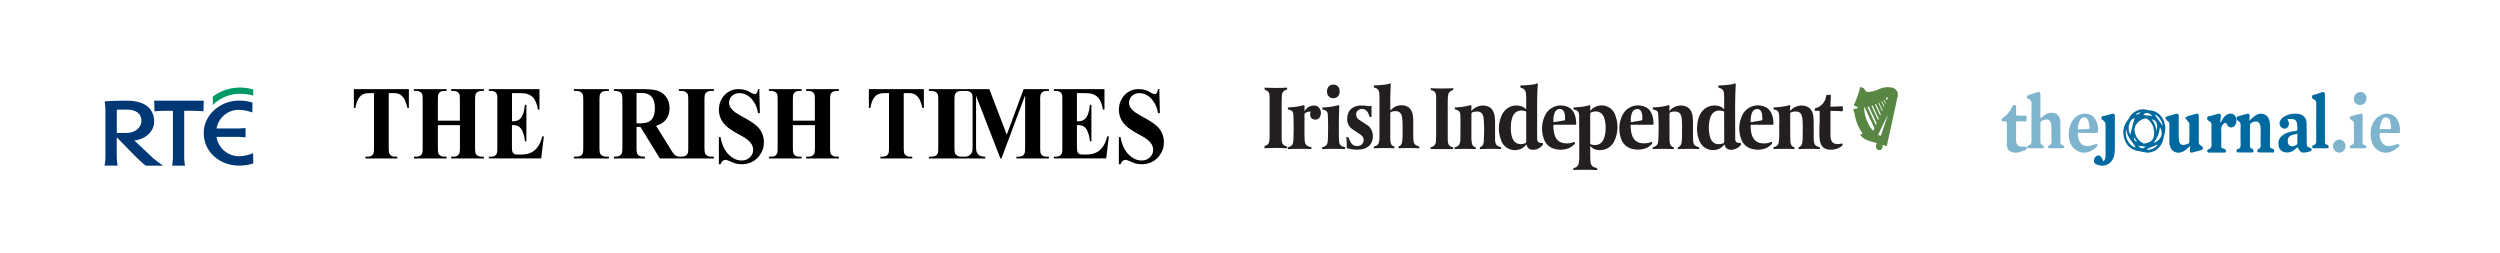 <svg width="375" height="38" viewBox="0 0 375 38" fill="none" xmlns="http://www.w3.org/2000/svg"><path fill="#fff" d="M0 0h375v38H0z"></path><g clip-path="url(#a)"><path d="M35.87 23.43c-1.7 0-3.13-1.2-3.39-2.9h3.22c.36 0 1.13.08 1.13.08v-1.4s-.76.06-1.18.06h-3.17a3.4 3.4 0 0 1 3.4-2.8 7 7 0 0 1 1.97.4l.02-1.48s-.77-.3-2-.3c-2.83 0-5.31 2.14-5.31 4.85 0 2.93 2.48 4.9 5.31 4.9 1.33 0 2.13-.34 2.13-.34l-.04-1.53s-.98.46-2.09.46ZM25.83 24.85s.11-.72.11-1.36v-6.87h-.46c-.62 0-1.59 0-2.3.08l-.06-1.6h7.44l-.04 1.6c-.73-.08-1.68-.08-2.32-.08h-.57v6.87c0 .64.12 1.36.12 1.36h-1.92Z" fill="#003775"></path><path d="M37.98 14.35a6.84 6.84 0 0 0-1.86-.28 5.8 5.8 0 0 0-4.2 1.68v-1.26a6.83 6.83 0 0 1 6.08-1.06l-.02.92Z" fill="#019A67"></path><path d="m22.77 23.54-2.62-2.47c1.61-.15 2.97-1.32 2.97-2.82 0-1.6-.95-3.03-3.76-3.14L19 15.1c-1.95 0-3.29.1-3.29.1s.1.93.1 1.4v6.94c0 .64-.13 1.3-.13 1.3h1.96s-.13-.66-.13-1.42v-2.83l1.85 1.9.93.94a18.3 18.3 0 0 0 1.58 1.42h2.6s-1.16-.8-1.7-1.3Zm-3.85-3.6h-1.4v-3.48s.68-.02 1.5-.02l.34.02c1.3.1 1.85.8 1.85 1.64 0 .95-.76 1.66-1.85 1.81-.14.02-.29.03-.44.03Z" fill="#003775"></path></g><path d="M61.33 13.37v2.82h-.23a4.8 4.8 0 0 0-.49-1.4 1.93 1.93 0 0 0-.72-.68 2.1 2.1 0 0 0-.9-.14h-.68V22c0 .53.03.86.08 1 .05.13.15.25.3.35.15.1.35.15.6.15h.3v.27h-4.77v-.27h.3c.26 0 .48-.06.64-.16.11-.08.2-.2.27-.37.05-.13.07-.45.07-.97v-8.03h-.67c-.62 0-1.08.15-1.36.45-.4.41-.64 1-.75 1.77h-.24v-2.82h8.25ZM65.68 18.77V22c0 .53.02.86.08 1 .05.13.15.25.3.35.16.1.37.15.63.15h.3v.27h-4.9v-.27h.3c.28 0 .5-.06.66-.16a.7.7 0 0 0 .28-.37c.05-.13.07-.45.07-.97v-6.86c0-.54-.02-.87-.07-1a.74.74 0 0 0-.31-.35c-.15-.1-.36-.15-.63-.15h-.3v-.27h4.9v.27h-.3c-.27 0-.49.05-.65.16a.72.72 0 0 0-.29.37c-.05.12-.07.44-.07.97v2.96h3.3v-2.96c0-.54-.02-.87-.07-1a.74.74 0 0 0-.3-.35c-.17-.1-.37-.15-.64-.15h-.3v-.27h4.91v.27h-.3c-.28 0-.5.05-.66.16a.72.72 0 0 0-.28.37c-.05.12-.08.44-.08.97V22c0 .53.03.86.08 1 .05.13.15.25.31.35.16.1.37.15.63.15h.3v.27h-4.91v-.27h.3c.28 0 .5-.06.66-.16.12-.08.21-.2.28-.37.05-.13.08-.45.08-.97v-3.23h-3.31ZM76.8 13.97v4.22h.17c.58 0 1-.21 1.26-.63.26-.41.43-1.03.5-1.84h.23v5.47h-.23a4.56 4.56 0 0 0-.34-1.46 1.6 1.6 0 0 0-.6-.77c-.23-.13-.56-.2-1-.2v2.94c0 .57.02.92.07 1.05.04.13.12.23.23.31.12.08.3.12.57.12h.54c.84 0 1.52-.22 2.03-.67.51-.45.88-1.13 1.1-2.05h.25l-.4 3.3h-7.85v-.26h.3c.26 0 .47-.06.63-.16.12-.08.2-.2.27-.37.05-.13.07-.45.07-.97v-6.86c0-.47 0-.77-.03-.87a.75.75 0 0 0-.25-.42c-.16-.14-.4-.21-.69-.21h-.3v-.27h7.59v3.07h-.24a4.03 4.03 0 0 0-.55-1.61 2.04 2.04 0 0 0-1-.72c-.25-.1-.72-.14-1.42-.14h-.92ZM91.33 23.5v.27h-5.25v-.27h.34c.29 0 .52-.06.7-.16a.7.7 0 0 0 .3-.37c.05-.13.07-.45.07-.97v-6.86c0-.54-.02-.87-.08-1a.76.76 0 0 0-.33-.35c-.16-.1-.38-.15-.66-.15h-.34v-.27h5.25v.27H91c-.29 0-.52.05-.7.16a.73.73 0 0 0-.3.37c-.05.12-.08.44-.08.97V22c0 .53.03.86.09 1 .05.13.16.25.33.35.16.1.38.15.66.15h.33ZM95.48 19.04v2.91c0 .57.03.92.09 1.07.06.14.16.26.32.35.15.08.44.13.85.13v.27h-4.66v-.27c.43 0 .71-.05.86-.14.15-.09.26-.2.32-.35.06-.14.1-.5.1-1.06v-6.77c0-.56-.04-.92-.1-1.06a.71.71 0 0 0-.32-.35 1.9 1.9 0 0 0-.86-.13v-.27h4.22c1.1 0 1.9.08 2.4.26.51.17.93.5 1.25.96.32.47.48 1.02.48 1.65 0 .77-.24 1.4-.72 1.9-.31.32-.74.56-1.3.72l2.18 3.52c.28.45.49.73.6.84.19.15.4.24.64.26v.29h-2.85l-2.91-4.73h-.6Zm0-5.09v4.55h.38c.61 0 1.07-.07 1.38-.2.3-.13.55-.36.72-.7.18-.34.27-.78.27-1.33 0-.8-.17-1.38-.49-1.75-.32-.38-.84-.57-1.55-.57h-.71Z" fill="#000"></path><path d="M107.08 23.5v.27h-5.25v-.27h.34c.29 0 .52-.06.7-.16a.7.7 0 0 0 .3-.37c.05-.13.07-.45.07-.97v-6.86c0-.54-.02-.87-.08-1a.75.75 0 0 0-.33-.35c-.16-.1-.38-.15-.66-.15h-.34v-.27h5.25v.27h-.33c-.29 0-.52.05-.7.16a.73.73 0 0 0-.3.37c-.05.12-.08.44-.08.97V22c0 .53.03.86.09 1 .05.13.16.25.33.35.16.1.38.15.66.15h.33ZM113.9 13.37l.08 3.6h-.29a3.85 3.85 0 0 0-1-2.17 2.42 2.42 0 0 0-1.75-.83c-.49 0-.87.15-1.15.43a1.38 1.38 0 0 0-.27 1.63c.13.25.36.5.66.74.22.18.74.48 1.55.93 1.13.62 1.89 1.2 2.28 1.75.38.55.57 1.18.57 1.9 0 .89-.31 1.66-.94 2.31-.63.65-1.42.97-2.4.97-.3 0-.58-.03-.85-.1a6 6 0 0 1-1.02-.39c-.23-.1-.42-.16-.56-.16a.65.65 0 0 0-.4.16c-.13.11-.24.27-.33.5h-.25v-4.08h.25c.21 1.14.61 2.01 1.21 2.61.6.6 1.24.9 1.93.9.53 0 .96-.16 1.27-.48a1.56 1.56 0 0 0 .3-1.86 2.3 2.3 0 0 0-.56-.68c-.24-.21-.68-.5-1.31-.84-.88-.48-1.51-.89-1.9-1.23a3.68 3.68 0 0 1-.88-1.13c-.2-.42-.3-.88-.3-1.39 0-.85.27-1.58.84-2.19a2.8 2.8 0 0 1 2.13-.9 3.25 3.25 0 0 1 1.72.48c.32.18.55.26.67.26.13 0 .22-.04.3-.13.07-.08.13-.29.2-.61h.2ZM118.93 18.77V22c0 .53.02.86.08 1 .05.13.15.25.3.35.16.1.37.15.63.15h.3v.27h-4.9v-.27h.3c.28 0 .5-.06.66-.16.12-.08.21-.2.28-.37.05-.13.07-.45.07-.97v-6.86c0-.54-.02-.87-.07-1a.74.74 0 0 0-.31-.35c-.16-.1-.36-.15-.63-.15h-.3v-.27h4.9v.27h-.3c-.27 0-.49.05-.65.16a.71.71 0 0 0-.29.37c-.05.12-.07.44-.07.97v2.96h3.3v-2.96c0-.54-.02-.87-.07-1a.73.73 0 0 0-.3-.35c-.17-.1-.38-.15-.64-.15h-.3v-.27h4.91v.27h-.3c-.28 0-.5.05-.66.16a.71.71 0 0 0-.28.37c-.05.12-.08.44-.08.97V22c0 .53.03.86.08 1 .05.13.15.25.31.35.16.1.37.15.63.15h.3v.27h-4.91v-.27h.3c.28 0 .5-.06.66-.16.12-.08.21-.2.28-.37.05-.13.08-.45.08-.97v-3.23h-3.31ZM138.58 13.37v2.82h-.23a4.82 4.82 0 0 0-.49-1.4 1.93 1.93 0 0 0-.72-.68 2.1 2.1 0 0 0-.9-.14h-.68V22c0 .53.03.86.08 1 .05.13.15.25.3.35.15.1.35.15.6.15h.3v.27h-4.77v-.27h.3c.26 0 .47-.06.64-.16.11-.08.2-.2.27-.37.05-.13.07-.45.07-.97v-8.03h-.67c-.62 0-1.08.15-1.36.45-.4.41-.64 1-.75 1.77h-.24v-2.82h8.25ZM144.58 23.5v.27h-5.25v-.27h.34c.29 0 .52-.06.7-.16a.7.7 0 0 0 .3-.37c.05-.13.07-.45.07-.97v-6.86c0-.54-.02-.87-.08-1a.76.76 0 0 0-.33-.35c-.16-.1-.38-.15-.66-.15h-.34v-.27h5.25v.27h-.33c-.29 0-.52.05-.7.16a.73.73 0 0 0-.3.37c-.05.12-.08.44-.08.97V22c0 .53.03.86.09 1 .05.13.16.25.33.35.16.1.38.15.66.15h.33ZM151.02 20.2l2.52-6.83h3.8v.27h-.3c-.28 0-.5.05-.66.16-.12.07-.21.2-.28.36a3.6 3.6 0 0 0-.07.98V22c0 .53.02.86.07 1 .05.13.15.25.3.35.16.1.37.15.63.15h.3v.27h-4.86v-.27h.3c.27 0 .49-.06.65-.16.12-.08.2-.2.28-.37.05-.13.07-.45.07-.97v-7.71l-3.55 9.48h-.16l-3.65-9.41v7.32a7 7 0 0 0 .04.95c.06.25.19.46.39.63.2.16.51.24.94.24v.27h-3.2v-.27h.1c.2 0 .4-.03.58-.11a.93.93 0 0 0 .4-.33c.1-.13.17-.32.22-.56l.01-.8v-6.56c0-.54-.02-.87-.07-1a.75.75 0 0 0-.31-.35c-.16-.1-.37-.15-.63-.15h-.3v-.27h3.82l2.62 6.84ZM161.54 13.97v4.22h.19c.57 0 1-.21 1.25-.63.26-.41.43-1.03.5-1.84h.23v5.47h-.23a4.58 4.58 0 0 0-.34-1.46 1.6 1.6 0 0 0-.6-.77c-.23-.13-.56-.2-1-.2v2.94c0 .57.03.92.07 1.05.04.13.12.23.23.31.12.08.3.12.57.12h.54c.84 0 1.52-.22 2.03-.67.51-.45.88-1.13 1.1-2.05h.25l-.4 3.3h-7.85v-.26h.3c.26 0 .47-.06.63-.16.12-.08.2-.2.27-.37.05-.13.07-.45.07-.97v-6.86c0-.47 0-.77-.03-.87a.75.75 0 0 0-.25-.42c-.16-.14-.4-.21-.69-.21h-.3v-.27h7.59v3.07h-.24a4.02 4.02 0 0 0-.55-1.61 2.04 2.04 0 0 0-1-.72c-.25-.1-.72-.14-1.42-.14h-.92ZM173.9 13.37l.08 3.6h-.29a3.85 3.85 0 0 0-1.01-2.17 2.41 2.41 0 0 0-1.74-.83c-.49 0-.87.15-1.15.43a1.38 1.38 0 0 0-.28 1.63c.14.25.36.5.67.74.22.18.74.48 1.55.93 1.13.62 1.89 1.2 2.28 1.75.38.55.57 1.18.57 1.9 0 .89-.31 1.66-.94 2.31-.63.65-1.42.97-2.4.97-.3 0-.58-.03-.85-.1s-.61-.2-1.02-.39c-.23-.1-.42-.16-.56-.16a.65.65 0 0 0-.4.16c-.13.11-.24.27-.33.5h-.25v-4.08h.25c.21 1.14.61 2.01 1.21 2.61.6.6 1.24.9 1.93.9.53 0 .96-.16 1.27-.48a1.56 1.56 0 0 0 .3-1.86 2.3 2.3 0 0 0-.56-.68c-.24-.21-.68-.5-1.31-.84-.88-.48-1.51-.89-1.9-1.23a3.69 3.69 0 0 1-.88-1.13c-.2-.42-.3-.88-.3-1.39 0-.85.28-1.58.84-2.19a2.8 2.8 0 0 1 2.13-.9 3.24 3.24 0 0 1 1.72.48c.32.18.54.26.67.26s.22-.04.3-.13c.06-.08.13-.29.2-.61h.2Z" fill="#000"></path><g clip-path="url(#b)"><path d="M208.54 12.5c.04.03.06.07.08.11a53.64 53.64 0 0 0-.07 3.73v.25l.17-.17a2.07 2.07 0 0 1 2-.57c.67.14 1.1.69 1.21 1.49.05.4.07.8.06 1.2.01.8-.02 1.6.02 2.4.03.59.2.81.74.98.13.04.17.1.15.23-.02.17-.13.08-.2.08-.92-.03-1.83-.03-2.74 0-.07 0-.18.07-.2-.07-.01-.11 0-.19.13-.24.28-.12.38-.38.43-.67.1-.7.06-1.41.07-2.12 0-.49-.01-.97-.07-1.46-.08-.75-.51-1.1-1.24-.98h-.04c-.5.1-.5.1-.5.63v3.31c0 .22.01.44.04.66.05.3.17.57.48.65.14.04.1.12.1.2 0 .14-.09.1-.15.1-.92-.05-1.84-.04-2.76 0-.07 0-.18.07-.18-.1 0-.1 0-.17.14-.2.43-.11.61-.36.67-.82.03-.28.05-.56.04-.84v-5.85l-.03-.46a.82.82 0 0 0-.66-.8c-.16-.03-.16-.12-.16-.24 0-.16.12-.11.19-.12.62-.04 1.25-.06 1.86-.18.13-.01.24-.06.34-.13h.08ZM189.71 13.15c1.08.04 2.16.06 3.24 0 .06 0 .14-.03.13.08-.01.07.05.18-.08.21l-.13.05a.87.87 0 0 0-.42.32.9.9 0 0 0-.17.5l-.03.96v5.32c0 .2 0 .38.02.57.05.41.25.66.64.77.06.02.15 0 .16.1 0 .14 0 .21-.19.2a28.19 28.19 0 0 0-3.21.02v-.3a.57.57 0 0 1 .26-.15.7.7 0 0 0 .45-.57c.03-.21.05-.42.06-.64v-6c0-.14-.01-.27-.03-.4a.76.76 0 0 0-.16-.41.73.73 0 0 0-.36-.24.5.5 0 0 1-.13-.07c-.1-.1-.08-.2-.05-.32Z" fill="#231F20"></path><path d="M237.52 25.5h.66l.01.03h-.67l-.01-.02h.01Z" fill="#DAD8D9"></path><path d="M238.2 25.54v-.04h.65c.02.01.03.02.02.03h-.68Z" fill="#BDBBBC"></path><path d="M189.75 13.44h-.08v-.3l.04.01c0 .1-.03.2.04.3Z" fill="#928F90"></path><path d="M236.92 25.47h.33v.03h-.34v-.03Z" fill="#B5B3B4"></path><path d="M236.46 25.5c.07-.07.16-.03.25-.03.01 0 .02.01.01.02l-.01.01h-.25Z" fill="#868384"></path><path d="M236.17 25.5a.14.14 0 0 1 .1-.05c.02 0 .04 0 .06.02.02 0 .03.02.05.03h-.2Z" fill="#4E4A4B"></path><path d="M236.7 25.5v-.03h.21v.03h-.2Z" fill="#9D9B9C"></path><path d="M237.25 25.5v-.04h.2v.04h-.2Z" fill="#C8C6C7"></path><path d="M238.73 25.5v-.04c.08 0 .15-.04.21.04h-.2Z" fill="#A2A0A1"></path><path d="M220.69 16.64c.11-.1.21-.2.32-.28a2.18 2.18 0 0 1 2-.45c.72.18 1.04.73 1.17 1.44.06.37.08.75.08 1.12v2.46c0 .18.03.36.07.53.1.35.38.48.68.58.06.02.16 0 .17.12 0 .12.01.21-.18.2-.94-.05-1.88-.04-2.83 0-.06 0-.17.07-.2-.07a.22.22 0 0 1 0-.08.2.2 0 0 1 .07-.13.19.19 0 0 1 .06-.04c.34-.14.43-.47.46-.8.07-1.18.1-2.37-.03-3.54-.08-.75-.53-1.07-1.26-.95h-.04c-.52.11-.52.11-.52.65v3.06c-.01.34.01.67.07 1 .06.3.2.54.5.61.15.04.08.15.08.23 0 .1-.08.06-.14.06-.96-.04-1.92-.04-2.89 0-.06 0-.15.03-.14-.09 0-.07-.05-.17.08-.2.6-.11.76-.55.78-1.1l.02-1.94c0-.58 0-1.15-.02-1.73-.02-.52-.18-.73-.67-.85-.14-.03-.17-.1-.16-.22 0-.16.1-.13.18-.13a8.6 8.6 0 0 0 2.14-.32c.13-.04.18.05.18.18l-.03.68ZM268.5 16.65c.35-.36.71-.62 1.16-.74.38-.1.77-.1 1.15 0 .69.17 1.1.74 1.2 1.6.07.62.03 1.25.05 1.88 0 .57-.03 1.15.02 1.73.05.55.2.75.73.92.08.02.18.01.18.15 0 .13-.02.18-.16.17-.97-.05-1.94-.04-2.91 0-.05 0-.14.04-.14-.07 0-.07-.06-.17.06-.21.36-.14.47-.45.52-.8.03-.26.05-.52.04-.77 0-.9.05-1.81-.04-2.72a1.93 1.93 0 0 0-.1-.45.84.84 0 0 0-.22-.38.8.8 0 0 0-.39-.2 1.67 1.67 0 0 0-.99.1.18.18 0 0 0-.1.08.2.2 0 0 0-.03.13c0 1.34 0 2.67.02 4.01 0 .22.04.43.13.63a.57.57 0 0 0 .37.34c.14.03.13.13.12.24-.01.13-.11.07-.18.06-.93-.03-1.87-.03-2.8 0-.08 0-.18.06-.18-.1 0-.1 0-.16.13-.2.48-.13.66-.38.7-.92.07-.65.05-1.3.04-1.96 0-.66.04-1.3-.02-1.95-.06-.5-.2-.66-.66-.77-.15-.03-.2-.09-.18-.24.02-.16.14-.1.22-.11.6-.02 1.2-.1 1.78-.22l.28-.09c.16-.05.24.01.23.2-.02.21-.03.44-.02.66ZM250.38 16.67a2.3 2.3 0 0 1 1.72-.84c1.05 0 1.68.58 1.8 1.67.04.4.06.8.05 1.2.02.8-.03 1.62.03 2.43.04.54.21.75.71.9.07.03.15.02.18.1.07.13 0 .23-.16.23a35.4 35.4 0 0 0-2.89 0c-.05 0-.14.05-.14-.05 0-.08-.07-.19.06-.24.35-.13.46-.44.51-.79.08-.56.04-1.13.06-1.7.01-.6 0-1.19-.05-1.77-.07-.8-.45-1.14-1.22-1.07h-.08c-.53.1-.54.11-.54.66l.01 3.61c0 .21.03.43.1.63.1.2.22.37.44.42.13.04.1.14.1.22 0 .12-.1.08-.15.08-.96-.04-1.92-.04-2.87 0-.07 0-.15.03-.15-.09 0-.08-.03-.17.1-.2.53-.17.7-.4.74-.97.07-1.3.07-2.6 0-3.89-.02-.48-.18-.64-.64-.75-.13-.03-.2-.07-.19-.23.01-.17.13-.12.21-.13.72-.04 1.43-.1 2.12-.32.14-.04.2.06.19.2l-.05.7ZM216.27 22.36h-1.53c-.06 0-.16.04-.15-.08 0-.08-.04-.18.1-.22.49-.12.7-.47.71-.98l.02-1.09v-5.15c0-.18 0-.37-.02-.55-.04-.41-.25-.66-.63-.74-.17-.04-.17-.13-.16-.24.02-.16.14-.07.2-.07 1 .04 2 .04 3 0 .05 0 .17-.08.18.07 0 .11 0 .2-.14.24-.42.14-.63.45-.66.92-.05.72-.03 1.43-.03 2.14v4.08c0 .2 0 .38.02.57.05.43.26.7.66.8.06.02.14.01.14.12s0 .2-.16.19c-.52-.02-1.04-.01-1.55 0ZM195.65 16.67c.31-.4.64-.72 1.13-.8.42-.09.82-.04 1.1.33.29.37.32.8.15 1.25-.15.4-.57.59-1.01.45-.37-.11-.56-.48-.48-.94l.06-.22a1.3 1.3 0 0 0-.86.25.16.16 0 0 0-.07.16c.02 1.3-.03 2.57.03 3.85.03.63.23.87.82 1.04.07.02.16 0 .2.09.06.14-.01.23-.17.23a42.82 42.82 0 0 0-3.2 0c-.06 0-.17.07-.19-.08-.01-.11 0-.19.14-.22.47-.14.67-.4.7-.95.07-1.28.06-2.55.01-3.83-.02-.53-.18-.71-.69-.83-.14-.03-.14-.1-.14-.22-.01-.15.1-.12.17-.13.65-.02 1.28-.1 1.9-.24l.2-.06c.16-.05.24.01.24.17l-.04.7ZM272.95 18.68v-1.86c0-.15-.03-.2-.18-.2h-.4c-.07 0-.17.03-.15-.1.01-.1-.07-.22.1-.28a2.22 2.22 0 0 0 1.62-1.9c.02-.09.05-.12.13-.11h.44c.12 0 .13.04.12.15l-.06 1.47c0 .15.04.17.16.16l1.5-.07c.14 0 .2.01.19.16-.02.19.07.42-.04.54-.1.12-.33.02-.51.02l-1.16-.03c-.12 0-.14.04-.14.16v3.52c0 .16.02.32.05.47.08.51.37.78.88.82.23.02.45 0 .67-.06.07-.02.14-.08.19.04.04.1.08.18-.03.28-.36.3-.8.5-1.27.56-.28.04-.57.04-.85 0-.66-.1-1.08-.54-1.21-1.25-.07-.36-.1-.73-.09-1.1v-1.4h.04ZM205.73 16.72v.67c0 .05.05.14-.05.15-.1 0-.21.06-.27-.1a3.5 3.5 0 0 0-.24-.58 1.01 1.01 0 0 0-.67-.5.97.97 0 0 0-.8.2c-.33.25-.37.82-.09 1.17.12.14.26.25.42.34l1.08.71c1.1.76 1 2.4.27 3.08-.35.31-.78.5-1.23.55a4.8 4.8 0 0 1-2.04-.18.2.2 0 0 1-.1-.21c.01-.42 0-.85-.05-1.26 0-.07-.08-.18.06-.18.1 0 .22-.07.28.1.07.19.15.37.25.56.3.57.73.76 1.34.62.15-.03.28-.1.39-.21a.88.88 0 0 0 .24-.84.87.87 0 0 0-.2-.4 2.02 2.02 0 0 0-.45-.35c-.35-.24-.71-.46-1.05-.71-.66-.48-.83-1.17-.7-1.95.11-.7.53-1.19 1.19-1.43.47-.18.97-.15 1.47-.12.28.02.56.13.85.02.12-.05.1.07.1.15v.7ZM200.83 18.76c.01.67-.03 1.5.03 2.34.04.6.19.77.74.95.06.01.14 0 .17.1.04.15-.01.22-.17.21a41.59 41.59 0 0 0-3.12 0c-.06 0-.16.06-.16-.08 0-.08-.05-.17.1-.21.54-.17.72-.38.75-1 .06-1.28.06-2.56 0-3.84-.02-.47-.2-.67-.68-.77-.14-.04-.15-.1-.15-.22 0-.15.1-.13.18-.13a9.67 9.67 0 0 0 2.17-.32c.16-.05.2.06.2.2-.04.87-.06 1.74-.06 2.77ZM199.05 13.7c0-.61.4-1.03.97-1.01.56 0 .94.42.93 1.04 0 .62-.38 1-.97 1-.56-.01-.93-.41-.93-1.02Z" fill="#231F20"></path><path d="m279.15 13.08.21.07c.17.04.3.1.35.3.08.26.3.35.56.34.58-.05 1.15-.2 1.67-.45.49-.22 1.01-.3 1.54-.25.54.06.98.26 1.19.82l-.01.64c-.14.3-.17.64-.24.96l-1.37 6.25c-.04.15-.08.2-.22.13a.31.31 0 0 0-.03-.02c-.12-.04-.26-.13-.35-.1-.1.03-.05.21-.07.33-.08.32-.28.46-.58.4-.28-.05-.43-.28-.4-.6a.6.6 0 0 1 .05-.2c.13-.22.01-.27-.18-.31-.45-.1-.9-.24-1.32-.42a1.85 1.85 0 0 1-.82-.66c-.04-.05-.1-.1-.05-.17a.1.1 0 0 1 .07-.05.1.1 0 0 1 .07.02c.07.03.09-.03.12-.07.06-.07-.01-.12-.05-.16a6.8 6.8 0 0 1-1.07-2.61c-.03-.25-.1-.5-.22-.73-.06-.14-.01-.17.1-.19l.4-.07.06-.01.04-.03a.14.14 0 0 0 .02-.05l.01-.05v-.05a.12.12 0 0 0-.06-.07.1.1 0 0 0-.04-.02.25.25 0 0 1-.04-.01c-.13-.07-.34-.07-.38-.2-.04-.11.09-.27.14-.41.3-.72.58-1.44.74-2.21.02-.1.06-.13.16-.09Zm3.95 4.26-1.33 2.77c-.04.08-.07.17.06.18.11 0 .26.2.34-.03l.96-2.88c.02-.04 0-.05-.03-.04Zm-3.44-1.23c-.07.03-.04.1-.04.15.04.73.22 1.45.53 2.11.21.47.5.9.86 1.27.02-.22.2-.33.1-.55-.46-.95-.9-1.91-1.35-2.87-.02-.05-.03-.13-.1-.1Zm.72-.03c-.06-.12-.12-.1-.21-.07-.1.04-.02.1 0 .14l1.2 2.58a.34.34 0 0 0 .05-.42l-.52-1.1-.52-1.13Zm.4-.24c-.08.04-.04.1-.01.14.3.67.62 1.34.94 2.02.07-.1.12-.16.08-.25-.3-.62-.58-1.23-.86-1.85a.11.11 0 0 0-.03-.04.1.1 0 0 0-.03-.03.1.1 0 0 0-.1.01Zm.54-.2c-.06.03-.05.07-.03.12l.73 1.56a.22.22 0 0 0 .06-.26l-.63-1.36c-.03-.06-.07-.1-.13-.06Zm.48-.22c-.06.04-.02.09 0 .13l.51 1.1c.08-.06.09-.12.05-.19l-.46-.97c-.02-.05-.04-.1-.1-.07Zm.5-.22c0-.03-.03-.04-.06-.02l-.01.02-.01.03v.05l.37.75.06-.03c-.05-.29-.23-.53-.34-.8Zm.29-.23c-.04.03-.03.06-.01.1l.22.46.05-.02c0-.2-.13-.35-.2-.52l-.01-.02-.02-.01h-.03Zm.6-.4c-.34.15-.34.18-.15.47.07-.15.12-.31.15-.48Z" fill="#588643"></path><path d="M260.27 12.5c.04.03.06.07.08.1.01.05.02.1.01.14-.15 2.66-.07 5.33-.08 7.99 0 .54.16.7.7.72.05 0 .13-.04.15.05.02.07.06.14 0 .22-.33.51-1.16.86-1.75.72-.4-.1-.61-.37-.7-.76-.06 0-.08.04-.1.08-.87 1.12-2.89 1.02-3.61-.5a4.68 4.68 0 0 1-.39-2.4c.06-.76.23-1.47.68-2.08a2.4 2.4 0 0 1 2.75-.81c.22.09.42.22.58.4l.03-.02c0-.8.04-1.59-.03-2.37-.04-.45-.3-.69-.7-.8-.08-.03-.15-.04-.15-.17 0-.14.04-.2.18-.2.65-.01 1.3-.07 1.95-.18.11-.03.23-.03.31-.13h.1Zm-1.86 4.15c-.92-.2-1.55.1-1.87.99a5.37 5.37 0 0 0 .02 3.08c.38.99 1.28 1.02 1.9.78.05-.01.1-.05.13-.1a.25.25 0 0 0 .04-.17v-2.16l-.01-2.11v-.02c.04-.19-.06-.26-.21-.3ZM230.6 12.5c.02.07.08.1.07.2-.12 1.46-.09 2.92-.1 4.39v3.3l.01.46c.03.42.19.57.6.6.09 0 .2-.06.26.09.06.14-.04.22-.12.3-.4.44-.9.67-1.5.62a.84.84 0 0 1-.5-.18.89.89 0 0 1-.3-.44l-.06-.18c-.34.43-.75.72-1.28.81a2.16 2.16 0 0 1-2.52-1.46 4.82 4.82 0 0 1 .14-3.8c.25-.52.67-.94 1.2-1.18.51-.24 1.1-.27 1.64-.1.3.08.47.18.76.45l.03-.02c-.01-.76.03-1.52-.03-2.29-.05-.5-.24-.75-.7-.88-.14-.04-.16-.11-.15-.24 0-.17.12-.13.2-.13.65-.04 1.3-.06 1.94-.19a.62.62 0 0 0 .32-.13h.08Zm-1.82 4.16c-.8-.21-1.52-.02-1.88.82-.16.42-.25.88-.26 1.33-.03.65-.01 1.3.22 1.91.38.98 1.3 1.02 1.9.77a.24.24 0 0 0 .17-.27V16.9c.03-.13-.04-.2-.15-.23ZM238.35 15.79c.16-.05.19.06.19.18v.65c.04.01.06-.04.08-.07a2.16 2.16 0 0 1 3.7.81 4.9 4.9 0 0 1-.12 3.68 2.38 2.38 0 0 1-2.89 1.38 1.2 1.2 0 0 1-.4-.19l-.38-.3c.02.8-.03 1.58.05 2.36.04.47.3.76.73.85.2.05.32.12.3.36h-.67c-.07-.05-.16-.02-.23-.03h-1.99c-.09.01-.18-.02-.26.03h-.09a.22.22 0 0 0-.2 0H236c-.02-.2.03-.3.24-.35.34-.09.52-.34.58-.7.05-.37.08-.75.07-1.13a1247.44 1247.44 0 0 0-.02-6.02c-.03-.51-.19-.72-.66-.84-.15-.03-.2-.09-.18-.23 0-.18.13-.12.21-.12.7-.05 1.41-.1 2.1-.32Zm2.26 1.83c-.35-.91-1.16-1.01-1.77-.82l-.16.06a.25.25 0 0 0-.1.09.26.26 0 0 0-.05.18v4.3c0 .12.02.2.15.24.78.21 1.5.03 1.87-.79.16-.4.25-.81.27-1.24a4.8 4.8 0 0 0-.21-2.02ZM243.29 17.44a2.6 2.6 0 0 1 3.22-1.5c.86.25 1.28.92 1.44 1.8.05.25.07.51.08.78.01.15-.03.2-.17.19h-3.09c-.13 0-.17.03-.17.17 0 .37.04.74.12 1.1.24 1.02.85 1.53 1.88 1.52.34 0 .69-.05 1.01-.18.06-.02.13-.1.18.02.05.1.08.17-.01.26-.29.31-.64.55-1.04.68-.64.21-1.34.22-2 .03a2.28 2.28 0 0 1-1.6-1.58 4.6 4.6 0 0 1 .15-3.3Zm2.13-1.07a.8.8 0 0 0-.38.2c-.1.09-.19.2-.23.35-.17.4-.2.82-.2 1.25-.01.14.03.16.15.14l1.2-.2c.4-.07.41-.06.4-.55 0-.25-.05-.5-.14-.74a.7.7 0 0 0-.31-.39.66.66 0 0 0-.5-.06Z" fill="#231F20"></path><path d="M231.73 17.37a2.6 2.6 0 0 1 3.2-1.42c.9.28 1.3.99 1.44 1.9.04.23.06.47.06.72 0 .12-.03.15-.15.15-.52-.02-1.04-.01-1.57-.01h-1.48c-.2-.01-.23.06-.22.24 0 .37.05.74.13 1.1.24.93.76 1.39 1.7 1.45.4.03.81-.03 1.2-.18.05-.02.11-.08.16.03.03.08.09.14 0 .24-.33.36-.75.62-1.21.74-.59.17-1.2.17-1.8 0a2.26 2.26 0 0 1-1.61-1.5 4.54 4.54 0 0 1 .15-3.46Zm2.17-1.02a.7.7 0 0 0-.31.1.93.93 0 0 0-.4.5 3.2 3.2 0 0 0-.18 1.23c-.02.13.03.15.14.13l1.5-.25c.08-.01.11-.04.11-.12 0-.36 0-.72-.12-1.07a.75.75 0 0 0-.16-.3.71.71 0 0 0-.58-.22ZM261.27 17.44a2.6 2.6 0 0 1 3.24-1.5c.83.26 1.25.9 1.42 1.73.05.27.08.55.09.83 0 .16-.03.22-.2.21H262.79c-.18 0-.2.05-.2.2.01.36.05.72.12 1.07.22 1.02.88 1.55 1.9 1.53.34 0 .68-.06 1-.2.06-.02.12-.07.17.04.04.08.09.14 0 .24-.3.32-.66.56-1.07.7a3.3 3.3 0 0 1-1.95.03 2.27 2.27 0 0 1-1.62-1.57 4.6 4.6 0 0 1 .13-3.31Zm2.12-1.06c-.3.07-.48.28-.6.56-.16.4-.17.81-.2 1.23 0 .15.06.16.17.14l1.3-.22c.3-.05.3-.05.3-.35l-.05-.57c-.01-.11-.04-.21-.08-.31-.13-.4-.45-.57-.84-.48Z" fill="#231F20"></path></g><g clip-path="url(#c)"><path d="m306.08 17.76.4-.33c.36-.3.75-.52 1.2-.52.9 0 1.38.53 1.38 1.54v2.79c0 .26.03.45.29.5.04 0 .09.02.13.05l.21.3c-.09.05-.18.15-.26.15h-2.02c-.07 0-.2-.1-.21-.16-.02-.08.06-.25.12-.26.42-.11.43-.44.41-.84-.03-.73.01-1.46-.04-2.19s-.4-.98-1.02-.83c-.16.03-.3.1-.44.18a.47.47 0 0 0-.17.31v2.92c0 .11.1.23.19.32.06.07.18.08.24.14a.38.38 0 0 1 .1.27c-.01.05-.12.14-.18.14h-2.16c-.06 0-.17-.09-.17-.14 0-.09.06-.18.1-.27l.05-.02c.5-.05.5-.43.5-.89-.02-1.8-.01-3.6 0-5.39 0-.28-.07-.46-.29-.6-.17-.1-.48-.16-.4-.46.04-.14.32-.22.5-.29.33-.12.67-.21 1-.33.39-.13.52-.02.52.43v3.23l.02.25Z" fill="#7FB4CF"></path><path d="m322.05 22.9-.58-.1c-.24-.05-.48-.12-.72-.15-1-.14-1.72-.72-2.08-1.8-.36-1.05-.15-2 .5-2.84.1-.13.17-.3.26-.44.3-.46.7-.8 1.18-1 .46-.2.97-.22 1.46-.09.3.09.62.07.91.16.32.1.61.25.87.48.26.22.47.5.63.83a3 3 0 0 1 .2 2.15c-.12.44-.19.92-.37 1.31a2.42 2.42 0 0 1-2.26 1.49Zm1.07-3c0-.42-.1-.83-.29-1.2a2.27 2.27 0 0 0-.77-.87.4.4 0 0 0-.26-.05c-.3.04-.6.16-.85.35a2.2 2.2 0 0 0-.63.73c-.1.2-.15.42-.13.65a2.3 2.3 0 0 0 1.06 1.84c.12.08.27.2.4.18.94-.15 1.47-.48 1.47-1.62Zm-4.16-.48c-.38 1.07.5 2.6 1.38 2.67-.46-.88-1.3-1.5-1.38-2.67Zm.6.78c.1-.42.18-.85.3-1.27.1-.41.23-.82.34-1.21-.8.14-1.2 1.61-.64 2.48Zm4.44-1.12c-.1.42-.16.87-.32 1.27s-.42.74-.64 1.1c1.17-.48 1.5-1.37.95-2.37Zm-1.26-1.18c.44.5.66 1.13.76 1.82.18-1.2.01-1.66-.76-1.82Zm-.72 4.47.03.08c.55.1 1.42-.33 1.61-.78l-.82.33-.82.36Zm1.28-5.19-.06.07 1.18 1.65a2.44 2.44 0 0 0-1.12-1.72Zm-.44.29c-.38-.57-.83-.66-1.37-.34.42.32.9.1 1.38.34Zm-2.14 4.39c.43.46.75.5 1.12.13l-1.12-.13Zm-.63-1.3c-.02.44.07.58.47.73l-.47-.72Zm.32-3.49.03.1c.25.03.45-.06.65-.38l-.68.28ZM337.4 18.09c.3-.26.53-.49.78-.67.44-.33.93-.47 1.44-.28.57.21.87.79.88 1.63l-.01 3.08c0 .23.05.34.23.41.17.07.47.07.4.43-.06.33-.3.17-.47.18h-1.8c-.1 0-.2-.12-.3-.18.06-.12.11-.3.2-.34.29-.11.37-.3.36-.67-.03-.74-.02-1.49-.01-2.23.01-1.32-.65-1.42-1.43-1-.09.04-.17.23-.17.36-.02 1.01 0 2.02-.01 3.04 0 .23.05.36.23.42.08.01.15.05.2.1.07.1.1.2.1.32a.3.3 0 0 1-.07.12.23.23 0 0 1-.11.06h-2.18a.2.2 0 0 1-.11-.05.28.28 0 0 1-.07-.1c-.02-.1.03-.21.06-.31a.1.1 0 0 1 .03-.04l.05-.01c.49-.05.48-.46.47-.91a64.2 64.2 0 0 1 0-2.67c0-.27-.06-.43-.24-.55a.83.83 0 0 1-.25-.21.6.6 0 0 1-.12-.34c0-.09.13-.2.2-.22.45-.14.9-.26 1.34-.38.32-.1.45.05.42.44l-.04.57ZM328.54 21.88l-.72.62c-.33.27-.72.42-1.13.4-.8-.05-1.28-.69-1.29-1.72l.01-2.46c0-.26-.05-.44-.25-.56a.49.49 0 0 1-.16-.13l-.22-.38c.11-.07.2-.18.32-.21.42-.13.84-.23 1.26-.35.32-.1.45.02.45.4v2.96c0 .2.02.4.04.59.05.42.25.7.62.7.28 0 .56-.12.83-.22.06-.03.1-.2.1-.3.01-.88.02-1.76 0-2.64 0-.15-.17-.3-.27-.44l-.37-.48c.16-.09.31-.2.48-.26.38-.12.76-.22 1.14-.32.31-.1.45.03.44.4v3.78c0 .27.06.44.26.54.1.04.17.1.24.17.06.08.13.2.12.3a.36.36 0 0 1-.07.13.3.3 0 0 1-.12.09c-.45.14-.9.25-1.36.38-.33.08-.45-.05-.41-.45l.06-.54ZM344.63 22.09c-.21.17-.4.34-.6.48-.43.31-.9.36-1.37.25a1.1 1.1 0 0 1-.84-.84c-.11-.5-.08-1 .27-1.4.4-.46.91-.67 1.45-.8.27-.06.54-.11.81-.14.17-.02.26-.07.25-.28-.02-.25 0-.5-.03-.76-.08-.49-.3-.7-.74-.74h-.7c.02.1.05.18.09.26.18.32.16.7-.05.94a.64.64 0 0 1-.89.1.8.8 0 0 1-.3-.92c.13-.37.37-.6.67-.76.74-.43 1.6-.54 2.4-.32.53.14.9.61.93 1.22.03 1.01.02 2.02.03 3.02 0 .55.07.64.53.78.1.03.17.14.25.22-.07.1-.13.25-.22.28-.27.1-.55.16-.83.2-.53.07-.73-.08-1.1-.8Zm-.03-2.05c-.37.11-.69.18-.98.3-.35.16-.47.45-.45.91 0 .33.15.53.42.64.35.14.65-.01.94-.21a.26.26 0 0 0 .07-.18v-1.46Z" fill="#006AA0"></path><path d="M358.43 19.94h-1.29c-.17 0-.2.08-.2.25.03 1.16.72 1.87 1.69 1.7.33-.07.67-.2 1-.28l.14.01c.04.01.08.04.12.07.03.03 0 .22-.05.27-.88.86-2.02 1.3-3.13.59-.68-.44-1.01-1.17-1.1-2.08-.13-1.43.44-2.69 1.54-3.2 1.38-.66 2.89.18 2.85 2.43 0 .22-.11.25-.25.25h-1.32Zm-1.14-.57h1.17c.15 0 .24-.07.22-.25l-.15-.9a.8.8 0 0 0-.21-.42.58.58 0 0 0-.38-.18.57.57 0 0 0-.39.1.75.75 0 0 0-.27.34c-.12.3-.22.62-.28.95-.09.41-.06.43.29.36ZM313.18 19.93c-.42 0-.84.02-1.27 0-.19 0-.26.04-.23.3.1 1.25.72 1.83 1.8 1.64.3-.05.6-.18.9-.26.07-.02.19 0 .23.05a.33.33 0 0 1-.02.28c-.88.88-2.08 1.35-3.2.55-.9-.62-1.16-1.64-1.05-2.81.16-1.64 1.24-2.73 2.6-2.62 1.32.1 1.83 1.43 1.78 2.67 0 .07-.16.2-.25.2-.43.02-.86 0-1.3 0Zm-1.22-.54h.6l.64-.03c.16 0 .24-.09.21-.28-.04-.3-.06-.62-.15-.9-.19-.65-.77-.78-1.16-.29a2.4 2.4 0 0 0-.4 1.21c-.04.25.03.4.26.3Z" fill="#7FB4CF"></path><path d="M348.74 17.74v3.5c0 .24.02.4.25.44.08.01.15.04.21.1.07.09.1.2.1.31 0 .05-.1.15-.17.15h-2.12c-.06 0-.18-.1-.18-.15 0-.1.06-.3.11-.3.51-.06.5-.47.5-.93-.02-1.8-.01-3.58 0-5.37 0-.24-.06-.38-.23-.5s-.47-.18-.4-.52c.05-.3.32-.24.51-.3l.86-.3c.44-.16.56-.06.56.46V17.74ZM315.52 24.2c.26-.23.3-.56.31-.88v-4.78c0-.13-.15-.28-.25-.4-.13-.15-.41-.2-.37-.48.04-.3.3-.23.47-.28.38-.12.77-.21 1.15-.31.28-.07.4.04.4.37v4.77c0 .36-.03.72-.1 1.07-.2.94-.89 1.57-1.77 1.57-.31 0-.63-.08-.92-.21a.53.53 0 0 1-.3-.29.64.64 0 0 1-.02-.44c.06-.22.2-.4.37-.52a.5.5 0 0 1 .4-.05c.13.04.24.13.32.26.11.2.22.4.31.6ZM333.1 18.36l.15-.25c.3-.54.66-1 1.26-1.06.37-.03.68.11.85.52a1.24 1.24 0 0 1-.08 1.18.77.77 0 0 1-.28.28.64.64 0 0 1-.72-.06.82.82 0 0 1-.25-.32c-.13-.31-.24-.27-.43-.12-.28.23-.43.5-.42.93.03.8.02 1.6 0 2.41 0 .23.05.37.26.4.12 0 .23.05.33.13.08.07.14.18.16.3 0 .06-.14.19-.22.19h-2.43c-.07 0-.2-.11-.2-.17.01-.11.07-.31.13-.32.53-.08.53-.49.52-.97-.02-.87-.02-1.75 0-2.62 0-.27-.06-.43-.25-.58-.17-.13-.46-.2-.4-.54.05-.33.32-.23.5-.3.38-.12.77-.22 1.15-.32.29-.08.44.08.4.44l-.1.81.06.04Z" fill="#006AA0"></path><path d="M300.29 18.2c-.06-.24-.05-.4.14-.52.6-.37 1.08-.95 1.38-1.64.03-.07.08-.17.13-.2.12-.07.24-.1.37-.09.04 0 .1.18.1.29.01.33.02.67 0 1 0 .23.05.32.26.3.34 0 .69.02 1.03 0 .23-.02.31.09.29.34v.2c.02.24-.06.34-.29.33-.33-.02-.67 0-1-.01-.24-.02-.3.08-.29.34.01.73.02 1.47 0 2.2-.02.94.19 1.32 1.23 1.25.13 0 .32.02.36.1.1.22-.07.34-.22.41-.59.27-1.19.5-1.83.36-.63-.13-.92-.54-.92-1.27v-3.02c.02-.3-.07-.4-.33-.37h-.41ZM354.39 19.4v1.97c0 .19.03.3.2.35.1.02.19.06.27.12l.08.1.03.14a.26.26 0 0 1-.07.1.22.22 0 0 1-.1.06h-2.17a.22.22 0 0 1-.1-.05.26.26 0 0 1-.07-.11c-.01-.08.06-.17.1-.25l.05-.02c.48-.22.48-.22.48-.8v-2.44c0-.22-.05-.36-.22-.46a1.88 1.88 0 0 1-.32-.26c-.15-.15-.12-.35.08-.41.49-.14.97-.26 1.47-.38.2-.05.3.07.3.37v1.97h-.01ZM354 15.75c-.55 0-.92-.39-.92-.94a1.03 1.03 0 0 1 .3-.72.98.98 0 0 1 .7-.29c.52 0 .89.4.89.97a1 1 0 0 1-.28.7.94.94 0 0 1-.7.28ZM350.88 22.9a.94.94 0 0 1-.66-.3 1.02 1.02 0 0 1-.28-.68c0-.13.03-.26.08-.38a.98.98 0 0 1 .52-.52.92.92 0 0 1 1.03.22.96.96 0 0 1 .25.7 1 1 0 0 1-.28.68.92.92 0 0 1-.66.28Z" fill="#7FB4CF"></path></g><defs><clipPath id="a"><path fill="#fff" d="M15 12.5h23v13H15z"></path></clipPath><clipPath id="b"><path fill="#fff" d="M189.67 12.5h95v13h-95z"></path></clipPath><clipPath id="c"><path fill="#fff" d="M299 12.5h61v13h-61z"></path></clipPath></defs></svg>